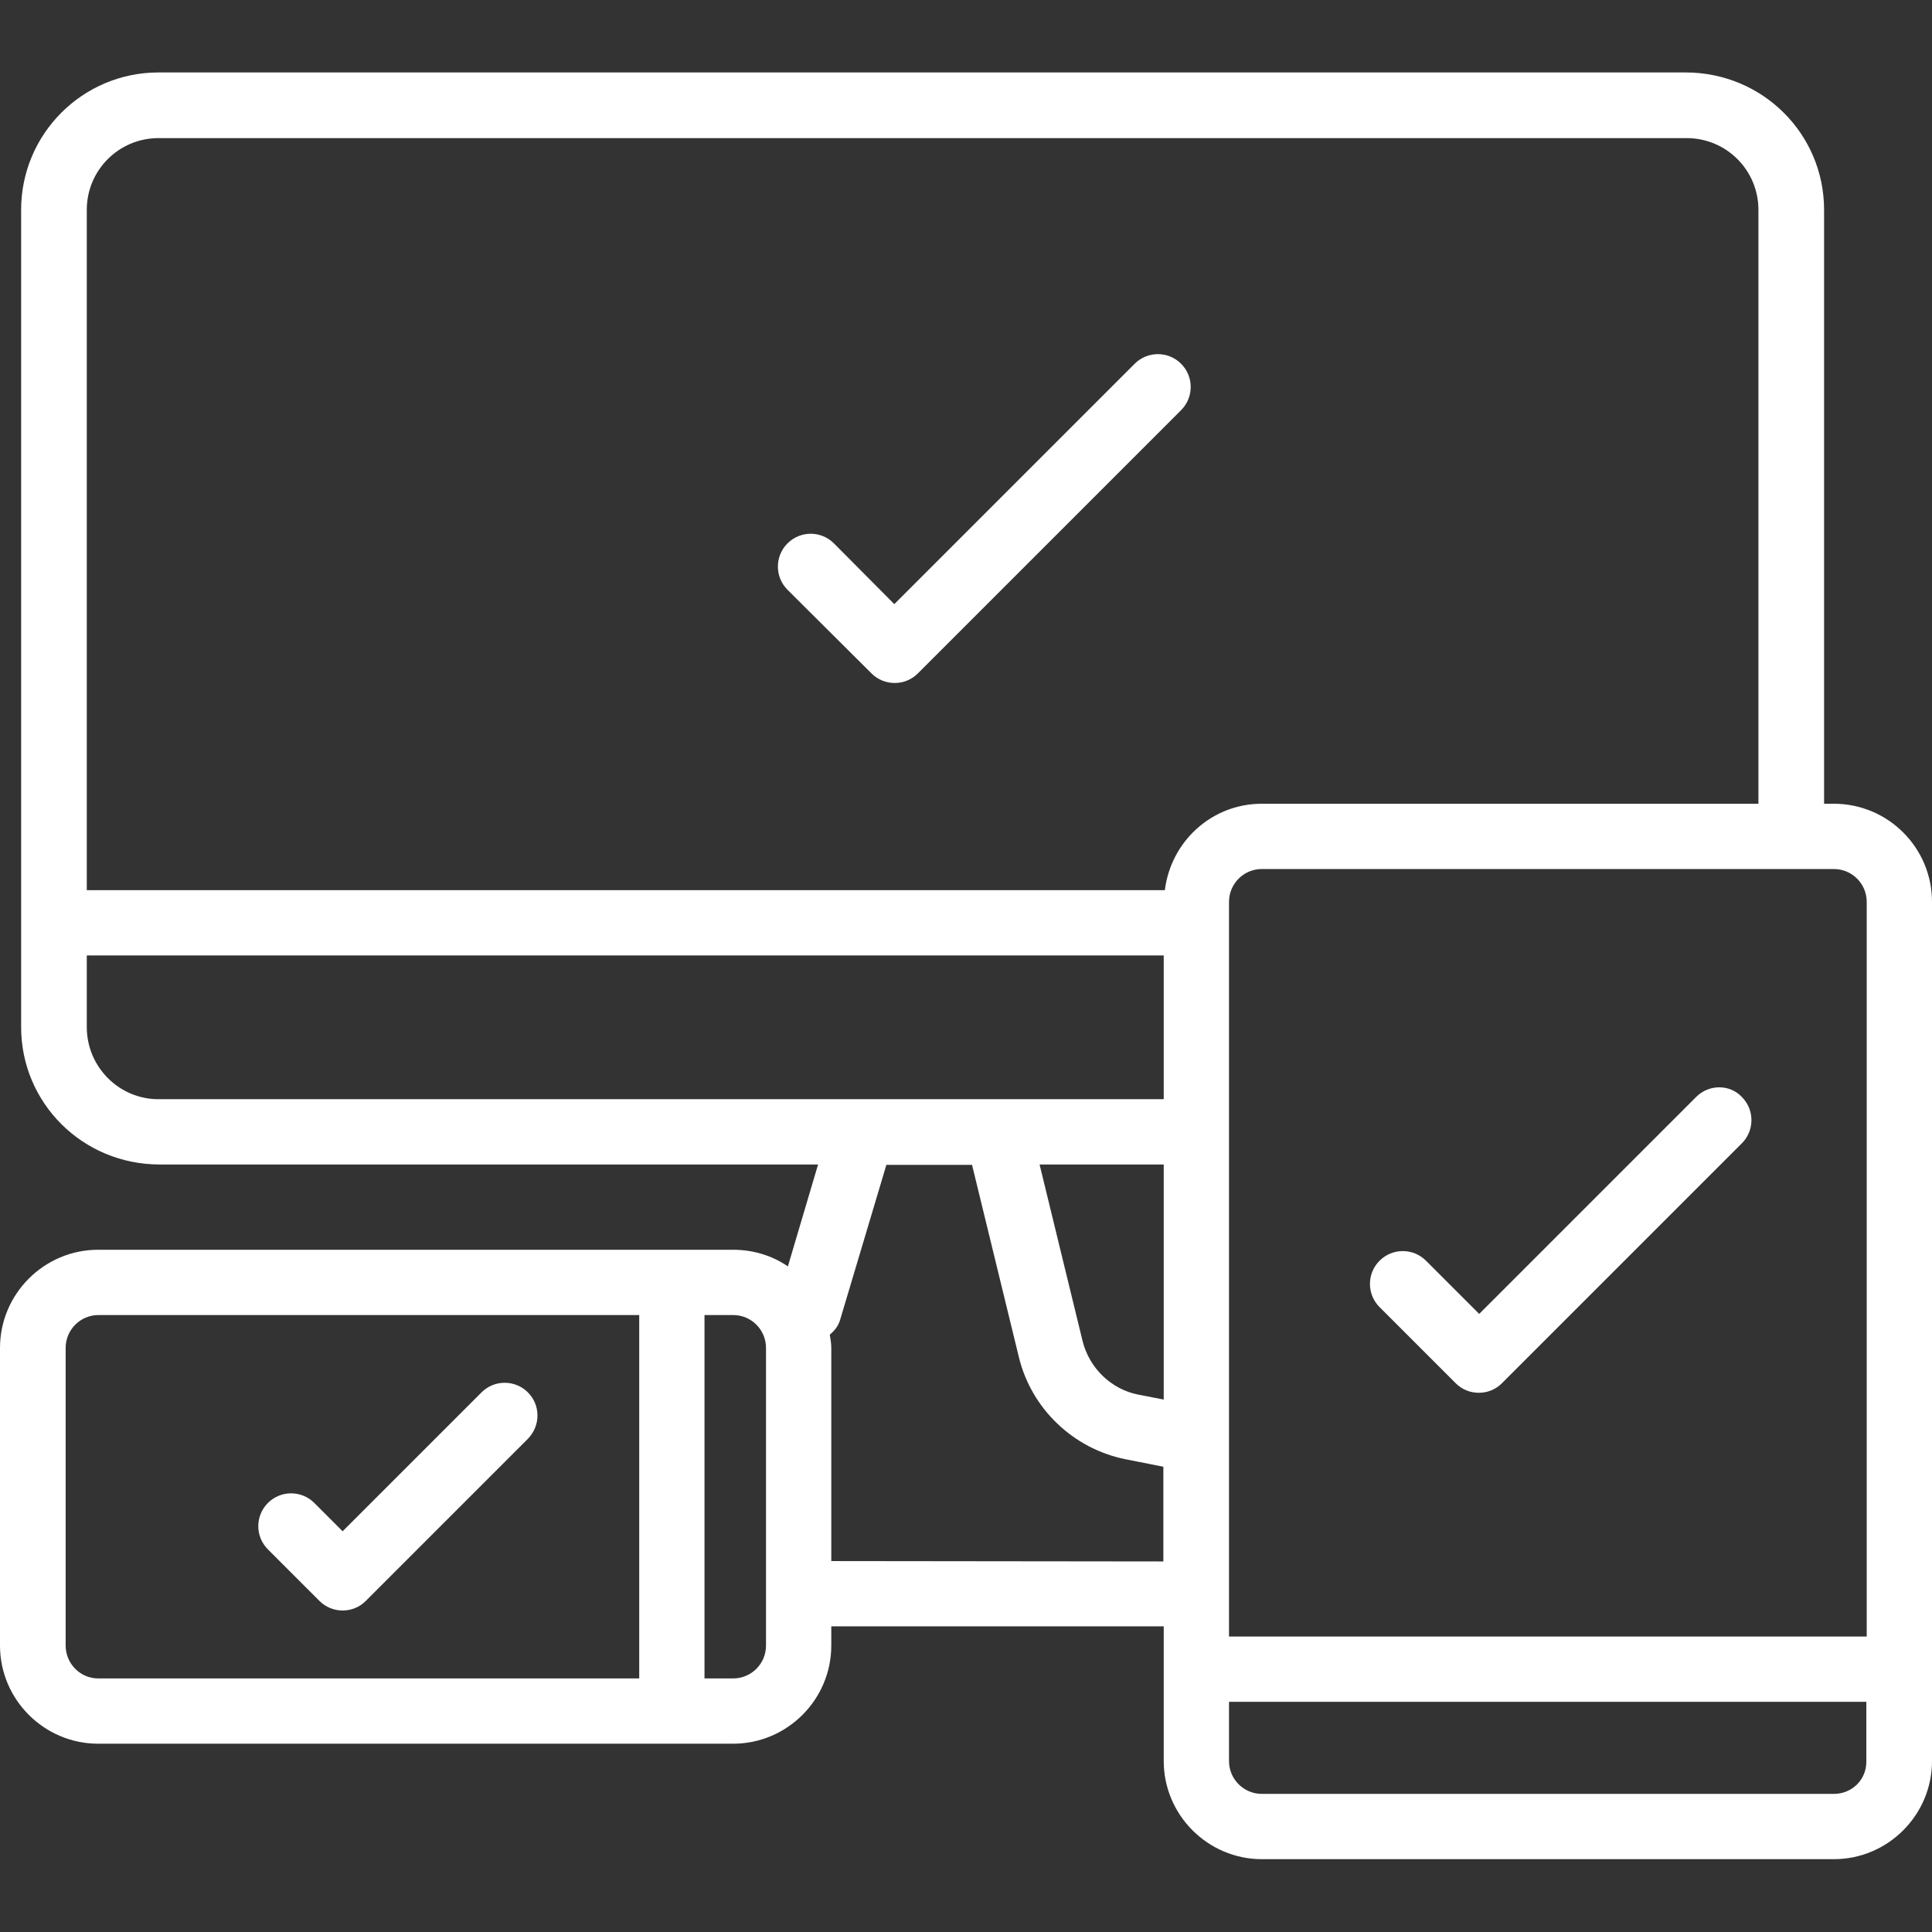 <?xml version="1.0" encoding="utf-8"?>
<!-- Generator: Adobe Illustrator 21.0.2, SVG Export Plug-In . SVG Version: 6.00 Build 0)  -->
<svg version="1.1" id="Layer_1" xmlns="http://www.w3.org/2000/svg" xmlns:xlink="http://www.w3.org/1999/xlink" x="0px" y="0px"
	 viewBox="0 0 512 512" style="enable-background:new 0 0 512 512;" xml:space="preserve">
<rect x="0" y="0" width="512" height="512" fill="#333333" stroke="none"/>
<style type="text/css">
	.st0{fill:#FFFFFF;}
</style>
<g>
	<g>
		<path class="st0" d="M449.5,290.7L392,348.2l-14.1-14.1c-3.4-3.4-8.9-3.4-12.3,0c-3.4,3.4-3.4,8.9,0,12.3l20.2,20.2
			c1.7,1.7,3.9,2.5,6.1,2.5s4.4-0.8,6.1-2.5l63.6-63.6c3.4-3.4,3.4-8.9,0-12.3C458.4,287.3,452.9,287.3,449.5,290.7L449.5,290.7z"/>
	</g>
	<g>
		<path class="st0" d="M231,178.5c1.6,1.6,3.8,2.5,6.1,2.5c2.3,0,4.5-0.9,6.1-2.5l69.8-69.8c3.4-3.4,3.4-8.9,0-12.3
			c-3.4-3.4-8.9-3.4-12.3,0l-63.7,63.7L221,144c-3.4-3.4-8.9-3.4-12.3,0c-3.4,3.4-3.4,8.9,0,12.3L231,178.5z"/>
	</g>
	<g>
		<path class="st0" d="M139.9,369c-3.4-3.4-8.9-3.4-12.3,0l-36.8,36.8l-7.5-7.5c-3.4-3.4-8.9-3.4-12.3,0s-3.4,8.9,0,12.3l13.7,13.7
			c1.6,1.6,3.8,2.5,6.1,2.5c2.3,0,4.5-0.9,6.1-2.5l42.9-42.9C143.3,377.9,143.3,372.4,139.9,369z"/>
	</g>
	<g>
		<path class="st0" d="M486,213h-2.6V55.6c0-20.1-16.3-36.4-36.7-36.4H42c-20.1,0-36.4,16.3-36.4,36.4v216.6
			c0,20.1,16.3,36.4,36.7,36.4h174.5l-8,27c-4.1-2.8-9.1-4.4-14.5-4.4H26c-14.3,0-26,11.7-26,26v78.9c0,14.3,11.7,26,26,26h168.3
			c14.3,0,26-11.7,26-26v-5.1h88.1v35.7c0,14.3,11.7,26,26,26H486c14.3,0,26-11.7,26-26V239C512,224.6,500.3,213,486,213L486,213z
			 M494.7,239v194.7H325.7V353v-24.3v-80.8V239c0-4.8,3.9-8.7,8.7-8.7H486C490.8,230.3,494.7,234.2,494.7,239z M308.4,328.7V353
			v17.9l-6.7-1.3c-7.2-1.4-13-7-14.8-14.2l-11.4-46.8h32.9L308.4,328.7L308.4,328.7z M42,36.6h405c10.5,0,19,8.5,19,19V213H334.4
			c-13.3,0-24.1,10-25.7,22.9H23V55.6C23,45.1,31.5,36.6,42,36.6z M42,291.3c-10.5,0-19-8.6-19-19.1v-19h285.4v38.1L42,291.3
			L42,291.3z M17.4,436.1v-78.9c0-4.8,3.9-8.7,8.7-8.7h143.3v96.3H26C21.3,444.8,17.4,440.9,17.4,436.1z M203,436.1
			c0,4.8-3.9,8.7-8.7,8.7h-7.6v-96.3h7.6c4.8,0,8.7,3.9,8.7,8.7V436.1z M220.3,413.7v-56.5c0-1.2-0.2-2.3-0.4-3.5
			c1.2-1,2.2-2.2,2.7-3.8l12.3-41.2h22.7l12.4,50.9c3.3,13.7,14.4,24.3,28.2,27.1l10.1,2v25.1L220.3,413.7L220.3,413.7z M486,475.4
			H334.4c-4.8,0-8.7-3.9-8.7-8.7v-15.7h168.9v15.7C494.7,471.6,490.8,475.4,486,475.4L486,475.4z"/>
	</g>
</g>
</svg>

